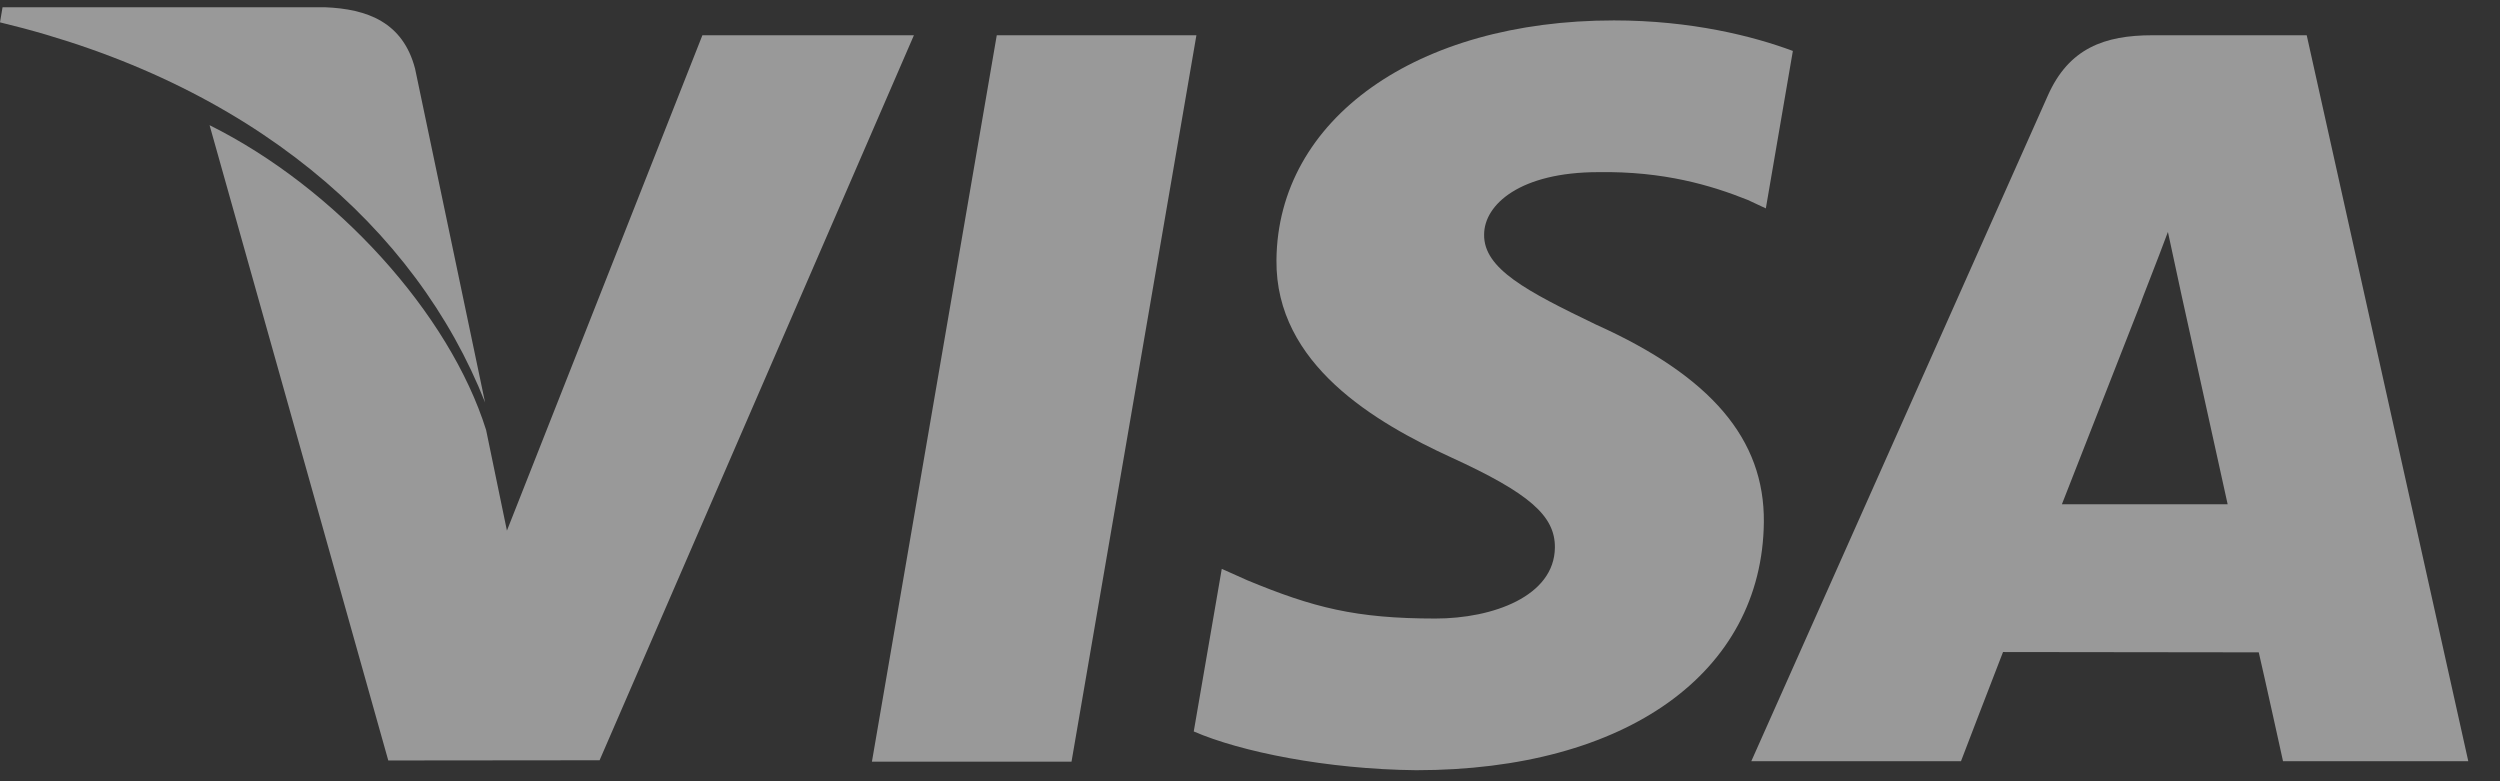 <?xml version="1.0" encoding="UTF-8"?>
<svg width="48px" height="15px" viewBox="0 0 48 15" version="1.1" xmlns="http://www.w3.org/2000/svg" xmlns:xlink="http://www.w3.org/1999/xlink">
    <rect x="0" y="0" width="48" height="15" fill="#333333" stroke="none"/>
    <!-- Generator: Sketch 47.1 (45422) - http://www.bohemiancoding.com/sketch -->
    <title>Group 27</title>
    <desc>Created with Sketch.</desc>
    <defs></defs>
    <g id="Symbols" stroke="none" stroke-width="1" fill="none" fill-rule="evenodd" opacity="0.5">
        <g id="Footer" transform="translate(-100, -361)" fill-rule="nonzero" fill="#FFFFFF">
            <g id="Group-27" transform="translate(100, 361.016)">
                <g id="Group-5">
                    <polygon id="Shape" points="16.741 14.608 19.138 0.661 22.971 0.661 20.573 14.608"></polygon>
                    <path d="M34.423,0.962 C33.664,0.679 32.474,0.376 30.987,0.376 C27.199,0.376 24.531,2.268 24.508,4.979 C24.487,6.983 26.413,8.101 27.867,8.768 C29.359,9.451 29.861,9.887 29.854,10.498 C29.844,11.432 28.662,11.86 27.56,11.86 C26.026,11.86 25.211,11.648 23.952,11.127 L23.458,10.906 L22.92,14.028 C23.815,14.417 25.471,14.754 27.19,14.772 C31.22,14.772 33.836,12.902 33.866,10.007 C33.88,8.421 32.859,7.213 30.647,6.218 C29.307,5.573 28.486,5.142 28.495,4.489 C28.495,3.909 29.19,3.289 30.691,3.289 C31.944,3.27 32.852,3.541 33.56,3.824 L33.904,3.985 L34.423,0.962" id="path13"></path>
                    <path d="M44.289,0.661 L41.326,0.661 C40.408,0.661 39.722,0.909 39.319,1.818 L33.625,14.599 L37.651,14.599 C37.651,14.599 38.309,12.88 38.458,12.503 C38.898,12.503 42.809,12.509 43.368,12.509 C43.482,12.997 43.834,14.599 43.834,14.599 L47.391,14.599 L44.289,0.661 L44.289,0.661 Z M39.588,9.667 C39.905,8.863 41.116,5.768 41.116,5.768 C41.093,5.805 41.431,4.961 41.624,4.437 L41.883,5.639 C41.883,5.639 42.617,8.968 42.771,9.666 L39.588,9.666 L39.588,9.667 L39.588,9.667 Z" id="Path"></path>
                    <path d="M13.486,0.661 L9.733,10.172 L9.333,8.239 C8.634,6.011 6.457,3.597 4.024,2.388 L7.455,14.585 L11.512,14.581 L17.547,0.661 L13.486,0.661" id="path16"></path>
                    <path d="M0.049,0.123 L0,0.413 C4.809,1.568 7.992,4.358 9.313,7.71 L7.969,1.301 C7.737,0.417 7.063,0.154 6.231,0.123 L0.049,0.123 Z" id="path18"></path>
                </g>
            </g>
        </g>
    </g>
</svg>